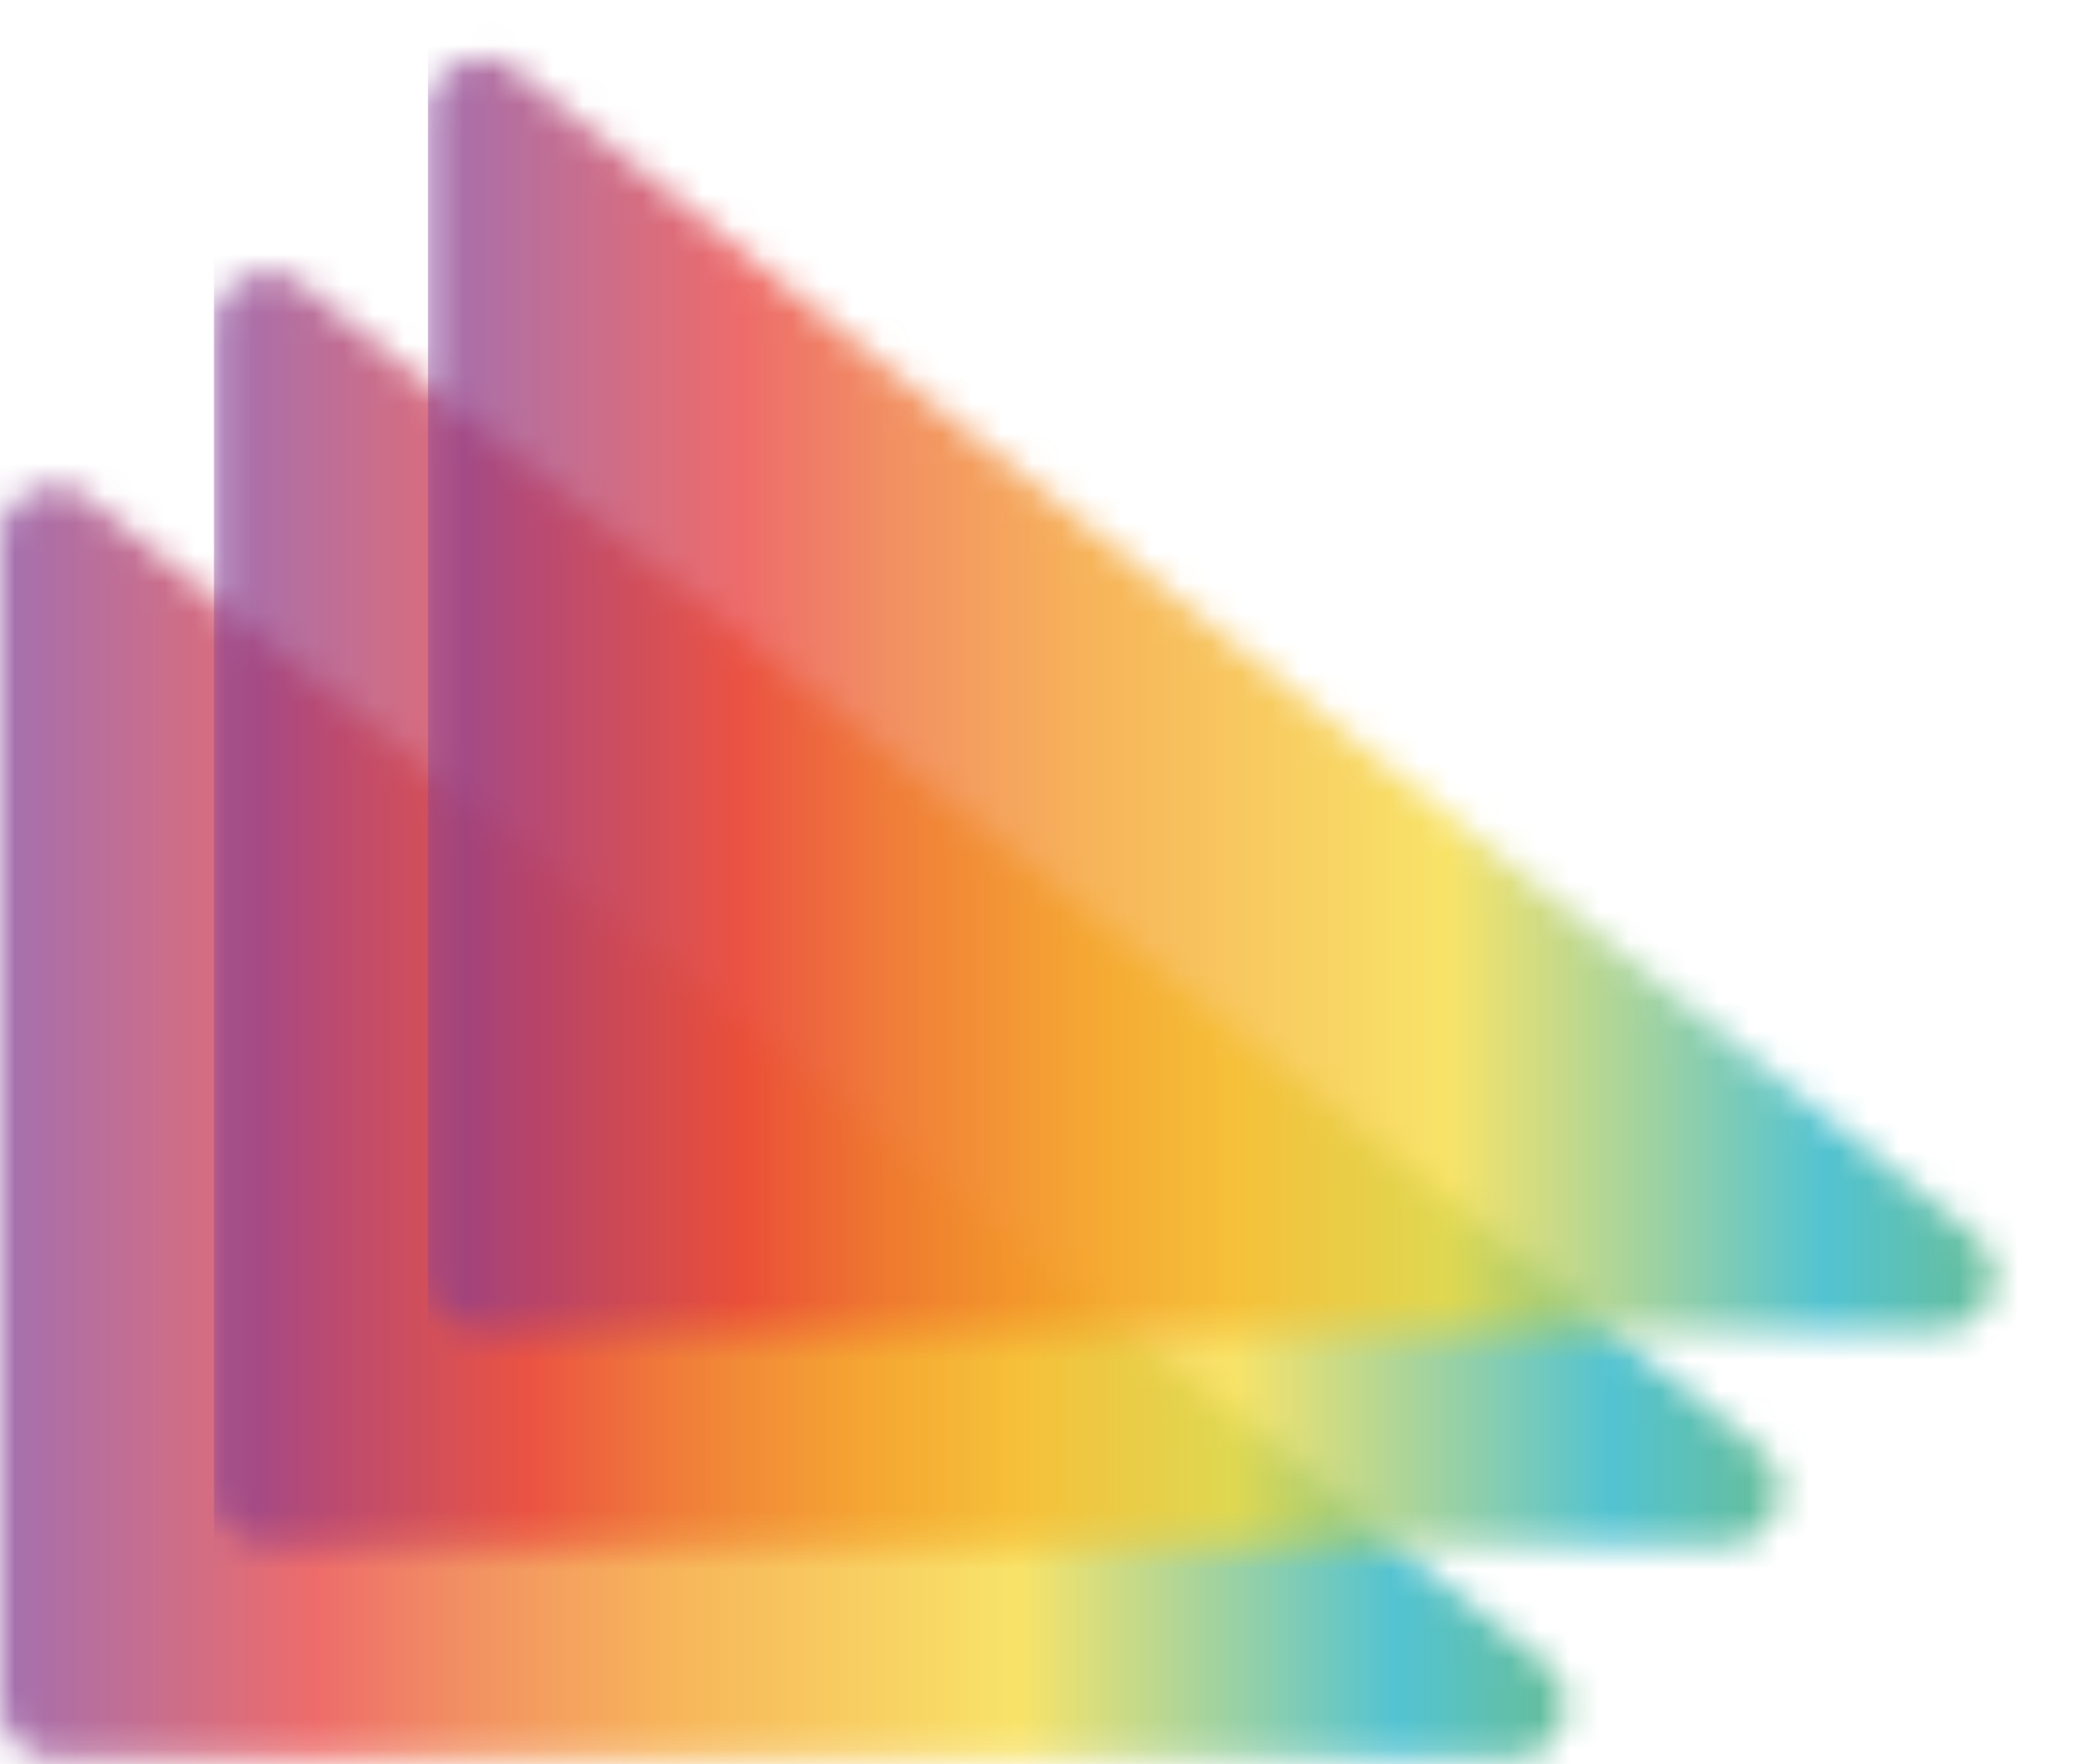 <svg width="70" height="59" viewBox="0 0 70 59" fill="none" xmlns="http://www.w3.org/2000/svg">
<g id="logo">
<g id="Mask group">
<mask id="mask0_57_3" style="mask-type:alpha" maskUnits="userSpaceOnUse" x="0" y="16" width="53" height="43">
<path id="Polygon 2" d="M2.906 16.636C1.735 15.699 0 16.534 0 18.033V57.029C0 58.017 0.801 58.818 1.789 58.818H50.583C52.274 58.818 53.021 56.687 51.7 55.631L2.906 16.636Z" fill="#FF9999"/>
</mask>
<g mask="url(#mask0_57_3)">
<path id="Vector" fill-rule="evenodd" clip-rule="evenodd" d="M18.74 78.064L18.582 78.559C18.528 78.719 18.474 78.874 18.422 79.025C18.025 80.175 17.614 79.91 17.096 79.301C16.579 78.694 16.113 72.273 16.232 70.554C16.351 68.836 15.686 66.5 15.227 65.873C14.768 65.247 14.495 66.426 14.495 66.426C14.495 66.426 13.887 69.703 14.103 71.472C14.32 73.239 14.084 73.683 13.917 75.229C13.751 76.773 12.915 75.605 12.915 75.605L12.465 71.27C12.465 71.27 12.546 69.082 12.189 67.022C11.833 64.962 11.782 65.627 11.516 66.023C11.25 66.415 11.308 67.749 11.049 69.297C10.791 70.847 10.723 75.859 10.959 77.496C11.194 79.133 10.529 81.41 10.04 83.713C9.795 84.872 9.54 85.112 9.296 84.989L9.177 84.901C8.982 84.72 8.926 84.536 8.617 84.098C8.309 83.66 8.372 80.845 8.34 80.203C8.31 79.56 8.212 74.537 8.309 74.01C8.405 73.481 8.473 67.962 8.008 65.708C7.543 63.454 7.559 64.804 7.237 66.354C6.916 67.904 7.514 75.215 7.514 75.215C7.514 75.215 7.391 76.276 7.543 78.967C7.695 81.657 6.951 84.437 6.499 85.52C6.047 86.602 5.966 86.585 5.64 86.491C5.313 86.398 5.399 84.784 5.202 81.061C5.003 77.338 5.075 73.796 5.214 72.825C5.353 71.855 5.198 67.947 5.045 67.313C4.891 66.68 4.552 66.56 4.235 67.053C3.918 67.548 3.543 71.499 3.555 71.959C3.567 72.419 3.971 76.116 3.971 76.116C3.971 76.116 4.065 83.346 3.681 85.812C3.297 88.278 2.907 87.401 2.483 86.703C2.057 86.004 2.254 82.961 2.254 82.961C2.254 82.961 2.722 76.766 2.674 73.863C2.627 70.961 2.091 73.748 2.091 73.748C2.091 73.748 1.595 82.404 1.331 83.757C1.068 85.11 0.946 87.255 0.946 87.255L0 63.455L0 14.345H9.286H18.571L22.147 14.313L27.829 14.345H37.114H46.398L55.684 14.344V63.263V63.331C55.683 63.378 55.692 63.424 55.683 63.472C55.343 65.313 55.023 66.16 54.897 67.093L53.727 75.727C53.727 75.727 52.672 80.955 52.272 82.947C51.872 84.936 51.7 84.711 51.279 83.644C50.86 82.577 50.967 75.411 51.065 75.049C51.164 74.687 51.491 68.183 51.087 65.424C50.683 62.664 50.624 65.15 50.624 65.15C50.624 65.15 50.158 70.708 50.206 72.005C50.254 73.301 49.388 76.694 49.29 77.751C49.191 78.81 48.678 78.562 48.502 78.293C48.329 78.026 48.431 76.218 48.618 75.174C48.804 74.13 48.749 71.581 48.622 67.26C48.495 62.941 47.657 66.357 47.657 66.357C47.657 66.357 47.578 67.142 47.428 67.91C47.279 68.676 47.025 71.149 47.151 72.177C47.279 73.204 46.563 74.685 46.563 75.396C46.563 75.653 46.507 75.896 46.41 76.091L46.474 75.94L46.321 76.161C46.15 76.505 46.036 76.673 45.625 76.494C45.213 76.314 45.244 74.836 44.935 74.077C44.627 73.317 45.134 70.259 45.169 69.37C45.203 68.48 44.826 67.361 44.232 67.151C43.639 66.941 43.8 68.505 43.434 69.718C43.068 70.93 42.886 75.364 42.886 75.364C42.886 75.364 42.427 71.203 42.442 70.892C42.457 70.582 41.874 68.427 41.392 68.54C40.91 68.656 40.756 71.038 40.444 72.998C40.13 74.954 40.234 80.925 40.246 81.743C40.259 82.563 39.766 82.346 39.481 82.039C39.196 81.732 39.23 77.272 39.23 77.272C39.23 77.272 39.645 72.356 39.342 71.132C39.037 69.904 38.835 69.658 38.309 70.362C37.783 71.069 37.384 72.718 37.26 76.181C37.232 76.985 37.185 77.69 37.124 78.339C37.124 79.556 36.352 83.206 36.117 84.552C35.543 87.826 34.875 86.307 34.875 86.307C34.875 86.307 34.435 81.198 34.802 79.052C35.169 76.904 34.272 71.168 34.313 70.158C34.355 69.151 33.881 68.177 33.455 67.75C33.029 67.324 32.578 67.956 32.154 68.987C31.729 70.017 31.059 73.45 31.085 74.686C31.111 75.922 30.545 76.834 30.387 78.087C30.228 79.342 29.85 79.247 29.37 78.793C28.889 78.339 28.9 77.048 29.047 75.628C29.196 74.206 28.572 70.996 28.563 70.171C28.556 69.569 28.228 68.38 27.875 67.784V67.786L27.856 67.756L27.856 67.754L27.85 67.746L27.844 67.736L27.839 67.727C27.72 67.541 27.6 67.428 27.489 67.428C27.035 67.429 26.957 67.834 26.607 68.639C26.256 69.445 26.206 72.465 26.376 74.32C26.548 76.174 26.132 75.401 25.522 77.048C24.911 78.694 24.766 77.519 24.415 76.939C24.063 76.357 24.391 72.879 24.563 72.168C24.736 71.458 24.245 67.467 24.082 66.56C23.92 65.651 23.571 65.4 23.201 65.206C22.831 65.012 22.809 65.762 22.695 66.435C22.581 67.107 22.387 70.747 22.506 71.528C22.626 72.308 22.483 73.62 22.316 74.685C22.148 75.746 21.358 74.857 21.143 74.361C20.928 73.866 20.916 71.633 20.972 70.879C21.029 70.124 20.375 67.956 19.914 67.154C19.453 66.352 19.474 66.823 19.134 67.66C18.795 68.498 18.866 72.553 19.098 74.403C19.329 76.252 19.099 76.989 18.74 78.064Z" fill="url(#paint0_linear_57_3)" fill-opacity="0.75"/>
</g>
</g>
<g id="Mask group_2">
<mask id="mask1_57_3" style="mask-type:alpha" maskUnits="userSpaceOnUse" x="7" y="9" width="53" height="43">
<path id="Polygon 2_2" d="M10.063 9.479C8.891 8.543 7.157 9.377 7.157 10.877V49.872C7.157 50.86 7.958 51.661 8.946 51.661H57.739C59.431 51.661 60.178 49.531 58.856 48.475L10.063 9.479Z" fill="#FF9999"/>
</mask>
<g mask="url(#mask1_57_3)">
<path id="Vector_2" fill-rule="evenodd" clip-rule="evenodd" d="M25.896 70.907L25.738 71.402C25.684 71.563 25.63 71.718 25.579 71.868C25.181 73.019 24.77 72.753 24.253 72.144C23.736 71.537 23.27 65.116 23.388 63.398C23.508 61.679 22.842 59.344 22.383 58.716C21.925 58.09 21.652 59.27 21.652 59.27C21.652 59.27 21.044 62.547 21.26 64.315C21.477 66.082 21.24 66.527 21.074 68.072C20.908 69.617 20.072 68.449 20.072 68.449L19.621 64.114C19.621 64.114 19.702 61.925 19.346 59.865C18.99 57.805 18.939 58.471 18.673 58.867C18.406 59.259 18.465 60.592 18.206 62.141C17.947 63.69 17.879 68.703 18.115 70.339C18.351 71.977 17.686 74.253 17.197 76.557C16.951 77.715 16.697 77.955 16.452 77.833L16.334 77.745C16.139 77.563 16.082 77.38 15.774 76.942C15.466 76.504 15.528 73.688 15.497 73.046C15.466 72.404 15.369 67.381 15.465 66.853C15.561 66.325 15.63 60.806 15.164 58.552C14.699 56.297 14.715 57.648 14.394 59.198C14.072 60.747 14.67 68.058 14.67 68.058C14.67 68.058 14.548 69.12 14.7 71.811C14.852 74.501 14.108 77.281 13.656 78.363C13.204 79.446 13.123 79.428 12.796 79.335C12.469 79.241 12.556 77.627 12.358 73.904C12.16 70.181 12.232 66.64 12.371 65.669C12.509 64.698 12.355 60.79 12.201 60.156C12.047 59.524 11.708 59.404 11.392 59.897C11.074 60.391 10.7 64.342 10.712 64.802C10.723 65.263 11.127 68.96 11.127 68.96C11.127 68.96 11.222 76.189 10.838 78.656C10.454 81.121 10.064 80.245 9.639 79.546C9.214 78.847 9.411 75.804 9.411 75.804C9.411 75.804 9.879 69.609 9.831 66.707C9.783 63.804 9.247 66.591 9.247 66.591C9.247 66.591 8.751 75.248 8.488 76.6C8.224 77.954 8.102 80.098 8.102 80.098L7.157 56.298L7.156 7.189H16.442H25.728L29.304 7.157L34.985 7.189H44.271H53.555L62.84 7.188V56.106V56.174C62.84 56.222 62.848 56.267 62.839 56.316C62.499 58.157 62.18 59.003 62.053 59.937L60.883 68.57C60.883 68.57 59.829 73.799 59.428 75.79C59.028 77.78 58.856 77.554 58.436 76.487C58.016 75.421 58.123 68.255 58.221 67.892C58.321 67.531 58.648 61.027 58.244 58.267C57.84 55.508 57.78 57.994 57.78 57.994C57.78 57.994 57.315 63.551 57.363 64.849C57.411 66.144 56.544 69.537 56.446 70.595C56.348 71.653 55.834 71.405 55.659 71.136C55.485 70.869 55.588 69.061 55.774 68.018C55.961 66.973 55.905 64.424 55.779 60.103C55.651 55.784 54.813 59.2 54.813 59.2C54.813 59.2 54.734 59.986 54.585 60.753C54.435 61.52 54.181 63.992 54.308 65.02C54.435 66.047 53.72 67.528 53.719 68.24C53.719 68.497 53.663 68.739 53.567 68.935L53.63 68.784L53.478 69.004C53.306 69.349 53.193 69.516 52.781 69.337C52.37 69.158 52.4 67.679 52.091 66.92C51.784 66.16 52.29 63.102 52.325 62.213C52.36 61.323 51.983 60.205 51.389 59.994C50.795 59.784 50.956 61.349 50.591 62.561C50.224 63.773 50.042 68.207 50.042 68.207C50.042 68.207 49.583 64.046 49.599 63.736C49.614 63.426 49.03 61.27 48.549 61.384C48.067 61.499 47.913 63.882 47.6 65.841C47.287 67.798 47.39 73.768 47.402 74.587C47.416 75.407 46.923 75.189 46.638 74.883C46.352 74.576 46.386 70.116 46.386 70.116C46.386 70.116 46.801 65.2 46.498 63.975C46.193 62.748 45.992 62.501 45.466 63.206C44.94 63.913 44.54 65.561 44.417 69.025C44.388 69.828 44.342 70.533 44.281 71.183C44.281 72.4 43.508 76.049 43.273 77.395C42.7 80.669 42.031 79.15 42.031 79.15C42.031 79.15 41.592 74.042 41.959 71.896C42.326 69.748 41.428 64.011 41.47 63.002C41.511 61.994 41.037 61.02 40.612 60.594C40.186 60.167 39.735 60.799 39.311 61.831C38.885 62.861 38.215 66.293 38.241 67.529C38.267 68.766 37.702 69.678 37.543 70.931C37.385 72.186 37.006 72.09 36.526 71.636C36.046 71.183 36.056 69.891 36.204 68.471C36.352 67.05 35.729 63.84 35.72 63.014C35.712 62.412 35.385 61.223 35.031 60.628V60.63L35.013 60.599L35.012 60.598L35.007 60.589L35.001 60.58L34.995 60.57C34.877 60.385 34.756 60.272 34.645 60.272C34.192 60.273 34.113 60.677 33.763 61.483C33.413 62.288 33.362 65.309 33.533 67.163C33.704 69.018 33.288 68.245 32.678 69.891C32.068 71.537 31.922 70.363 31.571 69.782C31.22 69.201 31.547 65.722 31.72 65.012C31.893 64.302 31.402 60.31 31.239 59.404C31.076 58.494 30.728 58.243 30.358 58.05C29.987 57.855 29.966 58.606 29.852 59.278C29.738 59.95 29.543 63.59 29.663 64.371C29.782 65.151 29.64 66.464 29.473 67.528C29.305 68.589 28.515 67.7 28.299 67.205C28.084 66.709 28.073 64.476 28.129 63.722C28.185 62.968 27.531 60.799 27.07 59.997C26.609 59.195 26.63 59.666 26.291 60.504C25.952 61.342 26.023 65.397 26.254 67.246C26.485 69.095 26.255 69.832 25.896 70.907Z" fill="url(#paint1_linear_57_3)" fill-opacity="0.75"/>
</g>
</g>
<g id="Mask group_3">
<mask id="mask2_57_3" style="mask-type:alpha" maskUnits="userSpaceOnUse" x="14" y="1" width="53" height="44">
<path id="Polygon 2_3" d="M17.219 2.323C16.048 1.386 14.313 2.22 14.313 3.72V42.716C14.313 43.704 15.114 44.505 16.102 44.505H64.896C66.587 44.505 67.334 42.374 66.013 41.318L17.219 2.323Z" fill="#FF9999"/>
</mask>
<g mask="url(#mask2_57_3)">
<path id="Vector_3" fill-rule="evenodd" clip-rule="evenodd" d="M33.053 63.751L32.895 64.246C32.841 64.406 32.787 64.561 32.735 64.712C32.338 65.862 31.927 65.596 31.409 64.988C30.892 64.381 30.426 57.96 30.545 56.241C30.664 54.523 29.999 52.187 29.54 51.56C29.081 50.934 28.808 52.113 28.808 52.113C28.808 52.113 28.2 55.39 28.416 57.158C28.633 58.926 28.397 59.37 28.23 60.916C28.064 62.46 27.228 61.292 27.228 61.292L26.778 56.957C26.778 56.957 26.859 54.769 26.502 52.708C26.146 50.649 26.095 51.314 25.829 51.71C25.563 52.102 25.621 53.435 25.362 54.984C25.104 56.533 25.036 61.546 25.272 63.183C25.507 64.82 24.843 67.097 24.353 69.4C24.108 70.558 23.853 70.799 23.609 70.676L23.491 70.588C23.295 70.406 23.239 70.223 22.93 69.785C22.622 69.347 22.685 66.531 22.654 65.889C22.623 65.247 22.526 60.224 22.622 59.697C22.718 59.168 22.786 53.649 22.321 51.395C21.856 49.141 21.872 50.491 21.55 52.041C21.229 53.591 21.827 60.901 21.827 60.901C21.827 60.901 21.704 61.963 21.856 64.654C22.009 67.344 21.264 70.124 20.812 71.207C20.361 72.289 20.279 72.271 19.953 72.178C19.626 72.084 19.713 70.47 19.515 66.748C19.316 63.025 19.389 59.483 19.527 58.512C19.666 57.542 19.511 53.633 19.358 53C19.204 52.367 18.865 52.247 18.548 52.74C18.231 53.234 17.857 57.186 17.868 57.645C17.88 58.106 18.284 61.803 18.284 61.803C18.284 61.803 18.378 69.032 17.994 71.499C17.61 73.965 17.22 73.088 16.796 72.39C16.37 71.691 16.567 68.647 16.567 68.647C16.567 68.647 17.035 62.452 16.988 59.55C16.94 56.648 16.404 59.435 16.404 59.435C16.404 59.435 15.908 68.091 15.644 69.444C15.381 70.797 15.259 72.942 15.259 72.942L14.314 49.141L14.313 0.032H23.599H32.885L36.46 0L42.142 0.032H51.428H60.711L69.997 0.031V48.95V49.017C69.996 49.065 70.005 49.111 69.996 49.159C69.656 51 69.337 51.846 69.21 52.78L68.04 61.414C68.04 61.414 66.985 66.642 66.585 68.633C66.185 70.623 66.013 70.398 65.593 69.331C65.173 68.264 65.28 61.098 65.378 60.736C65.478 60.374 65.804 53.87 65.401 51.111C64.997 48.351 64.937 50.837 64.937 50.837C64.937 50.837 64.471 56.395 64.519 57.692C64.567 58.987 63.701 62.381 63.603 63.438C63.504 64.497 62.991 64.249 62.816 63.98C62.642 63.713 62.744 61.905 62.931 60.861C63.117 59.817 63.062 57.268 62.935 52.947C62.808 48.628 61.97 52.044 61.97 52.044C61.97 52.044 61.891 52.829 61.741 53.597C61.592 54.363 61.338 56.836 61.465 57.864C61.592 58.891 60.876 60.372 60.876 61.083C60.876 61.34 60.82 61.583 60.723 61.778L60.787 61.627L60.634 61.848C60.463 62.192 60.349 62.36 59.938 62.18C59.526 62.001 59.557 60.523 59.248 59.764C58.94 59.004 59.447 55.946 59.482 55.056C59.517 54.166 59.139 53.048 58.545 52.838C57.952 52.627 58.113 54.192 57.747 55.405C57.381 56.617 57.199 61.05 57.199 61.05C57.199 61.05 56.74 56.89 56.755 56.579C56.77 56.269 56.187 54.114 55.705 54.227C55.224 54.343 55.069 56.725 54.757 58.684C54.444 60.641 54.547 66.612 54.559 67.43C54.572 68.25 54.079 68.032 53.795 67.726C53.509 67.419 53.543 62.959 53.543 62.959C53.543 62.959 53.958 58.043 53.655 56.819C53.35 55.591 53.148 55.345 52.622 56.049C52.096 56.756 51.697 58.405 51.573 61.868C51.545 62.671 51.498 63.377 51.437 64.026C51.437 65.243 50.665 68.893 50.43 70.239C49.856 73.513 49.188 71.994 49.188 71.994C49.188 71.994 48.749 66.885 49.115 64.739C49.483 62.591 48.585 56.855 48.626 55.845C48.668 54.838 48.194 53.863 47.768 53.437C47.343 53.011 46.892 53.643 46.467 54.674C46.042 55.704 45.372 59.136 45.398 60.372C45.424 61.609 44.858 62.521 44.7 63.774C44.541 65.029 44.163 64.934 43.683 64.48C43.202 64.026 43.213 62.735 43.36 61.315C43.509 59.893 42.885 56.683 42.876 55.858C42.869 55.255 42.541 54.067 42.188 53.471V53.473L42.169 53.443L42.169 53.441L42.163 53.432L42.157 53.423L42.152 53.414C42.033 53.228 41.913 53.115 41.802 53.115C41.348 53.116 41.27 53.52 40.92 54.326C40.57 55.131 40.519 58.152 40.689 60.007C40.861 61.861 40.445 61.088 39.835 62.735C39.225 64.381 39.079 63.206 38.728 62.626C38.376 62.044 38.704 58.566 38.877 57.855C39.049 57.145 38.558 53.153 38.395 52.247C38.233 51.338 37.884 51.087 37.514 50.893C37.144 50.698 37.123 51.449 37.008 52.122C36.894 52.793 36.7 56.434 36.82 57.215C36.939 57.995 36.797 59.307 36.629 60.372C36.461 61.432 35.671 60.544 35.456 60.048C35.241 59.553 35.229 57.32 35.285 56.565C35.342 55.811 34.688 53.643 34.227 52.841C33.766 52.039 33.787 52.51 33.448 53.347C33.108 54.185 33.18 58.24 33.411 60.09C33.642 61.939 33.412 62.675 33.053 63.751Z" fill="url(#paint2_linear_57_3)" fill-opacity="0.75"/>
</g>
</g>
</g>
<defs>
<linearGradient id="paint0_linear_57_3" x1="0" y1="50.879" x2="55.687" y2="50.879" gradientUnits="userSpaceOnUse">
<stop stop-color="#844095"/>
<stop offset="0.188" stop-color="#E73A39"/>
<stop offset="0.278" stop-color="#ED6A2E"/>
<stop offset="0.4" stop-color="#F49B22"/>
<stop offset="0.612" stop-color="#F6DA36"/>
<stop offset="0.839" stop-color="#19AFC2"/>
<stop offset="1" stop-color="#45A449"/>
</linearGradient>
<linearGradient id="paint1_linear_57_3" x1="7.156" y1="43.722" x2="62.844" y2="43.722" gradientUnits="userSpaceOnUse">
<stop stop-color="#844095"/>
<stop offset="0.188" stop-color="#E73A39"/>
<stop offset="0.278" stop-color="#ED6A2E"/>
<stop offset="0.4" stop-color="#F49B22"/>
<stop offset="0.612" stop-color="#F6DA36"/>
<stop offset="0.839" stop-color="#19AFC2"/>
<stop offset="1" stop-color="#45A449"/>
</linearGradient>
<linearGradient id="paint2_linear_57_3" x1="14.313" y1="36.566" x2="70" y2="36.566" gradientUnits="userSpaceOnUse">
<stop stop-color="#844095"/>
<stop offset="0.188" stop-color="#E73A39"/>
<stop offset="0.278" stop-color="#ED6A2E"/>
<stop offset="0.4" stop-color="#F49B22"/>
<stop offset="0.612" stop-color="#F6DA36"/>
<stop offset="0.839" stop-color="#19AFC2"/>
<stop offset="1" stop-color="#45A449"/>
</linearGradient>
</defs>
</svg>
